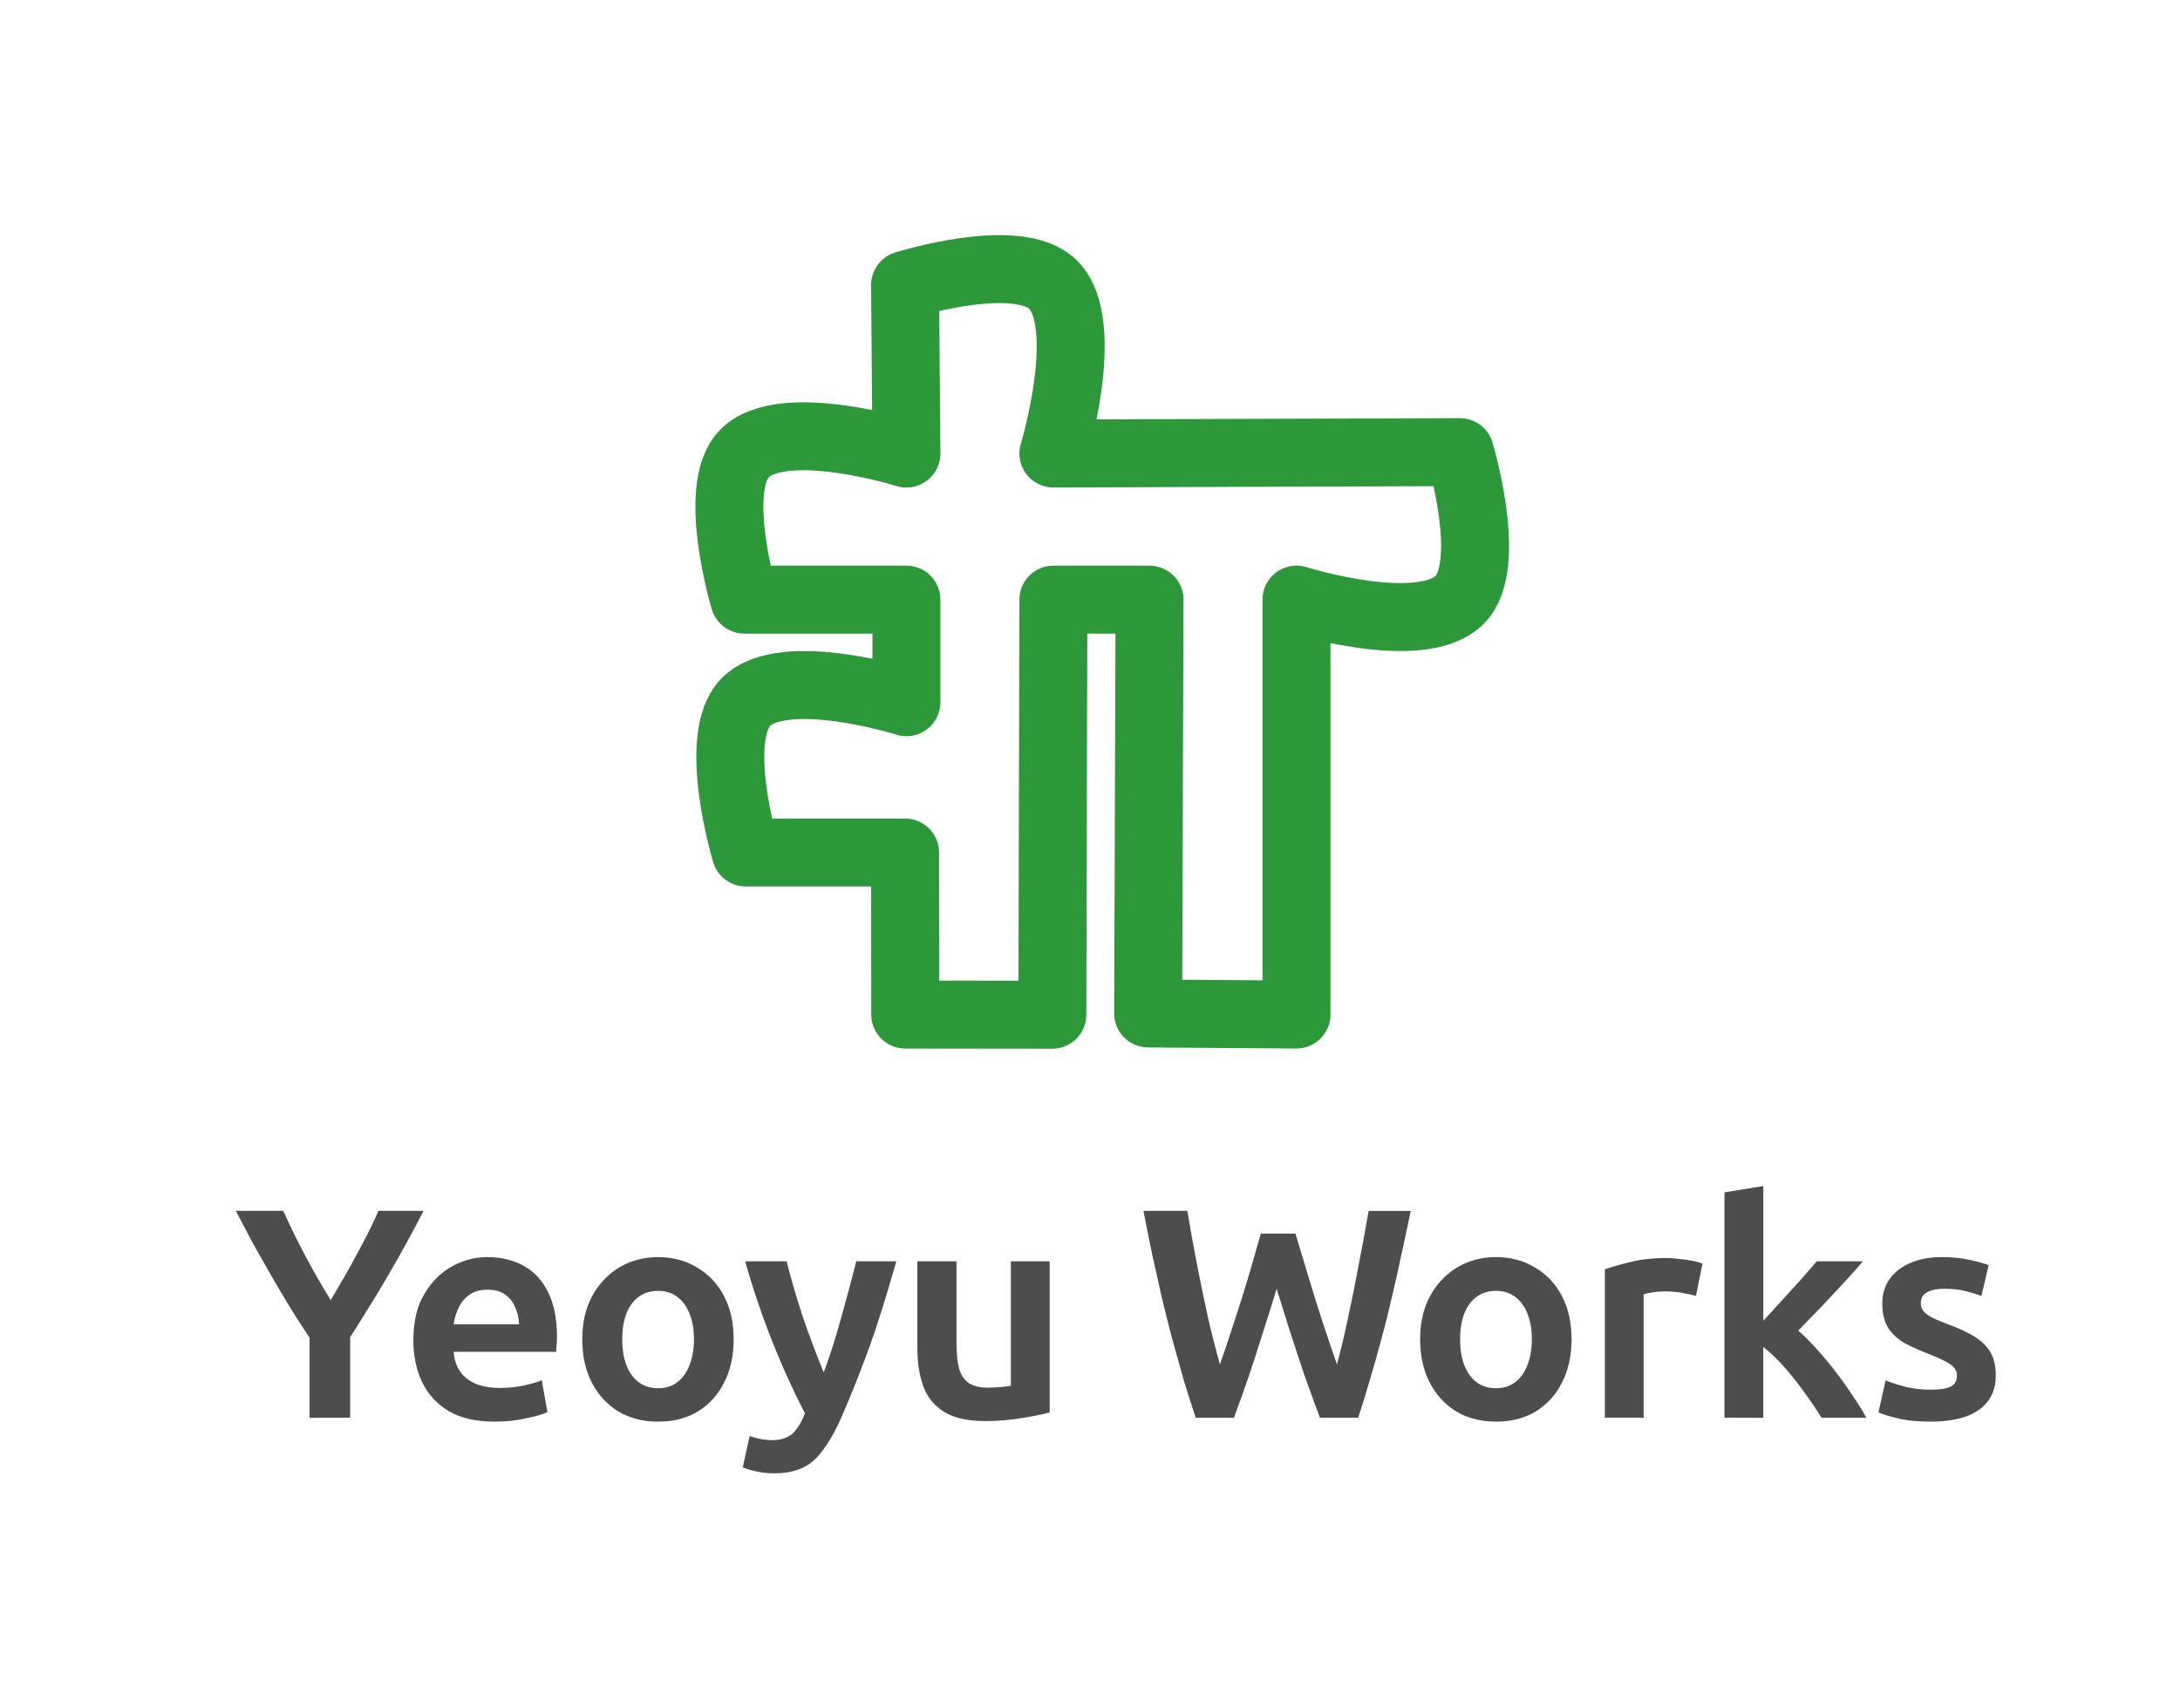 <?xml version="1.0" encoding="UTF-8" standalone="no"?>
<!-- Created with Inkscape (http://www.inkscape.org/) -->

<svg
   width="92.707mm"
   height="72.66mm"
   viewBox="0 0 92.707 72.66"
   version="1.1"
   id="svg845"
   inkscape:version="1.3 (1:1.3+202307231459+0e150ed6c4)"
   sodipodi:docname="yeoyu-works.svg"
   xmlns:inkscape="http://www.inkscape.org/namespaces/inkscape"
   xmlns:sodipodi="http://sodipodi.sourceforge.net/DTD/sodipodi-0.dtd"
   xmlns="http://www.w3.org/2000/svg"
   xmlns:svg="http://www.w3.org/2000/svg">
  <sodipodi:namedview
     id="namedview847"
     pagecolor="#ffffff"
     bordercolor="#666666"
     borderopacity="1.0"
     inkscape:pageshadow="2"
     inkscape:pageopacity="0.0"
     inkscape:pagecheckerboard="0"
     inkscape:document-units="mm"
     showgrid="false"
     units="mm"
     fit-margin-top="10"
     fit-margin-left="10"
     fit-margin-right="10"
     fit-margin-bottom="10"
     inkscape:zoom="1.0074671"
     inkscape:cx="199.01394"
     inkscape:cy="142.43641"
     inkscape:window-width="1920"
     inkscape:window-height="999"
     inkscape:window-x="0"
     inkscape:window-y="0"
     inkscape:window-maximized="1"
     inkscape:current-layer="layer1"
     inkscape:showpageshadow="2"
     inkscape:deskcolor="#d1d1d1" />
  <defs
     id="defs842" />
  <g
     inkscape:label="레이어 1"
     inkscape:groupmode="layer"
     id="layer1"
     transform="translate(-52.646,-28.256)">
    <path
       id="path236"
       style="display:inline;fill:none;fill-opacity:1;stroke:#2c983a;stroke-width:2.89;stroke-linecap:round;stroke-linejoin:round;stroke-miterlimit:4;stroke-dasharray:none;stroke-dashoffset:0;stroke-opacity:1;paint-order:fill markers stroke"
       d="m 97.444,40.376 c -1.487,-1.517 -6.309,0.001 -6.309,0.001 l 0.058,7.17 c 0,0 -5.267,-1.656 -6.891,6.49e-4 -1.436,1.464 -6.45e-4,6.212 -6.45e-4,6.212 l 6.891,6.5e-4 v 4.362 c 0,0 -5.222,-1.643 -6.833,-6.49e-4 -1.477,1.507 0,6.393 0,6.393 h 6.775 l 0.007,6.892 6.257,0.007 0.044,-17.653 h 4.089 l -0.059,17.6 6.308,0.045 v -17.647 c 0,0 5.312,1.671 6.95,0 1.45,-1.478 0,-6.273 0,-6.273 l -17.288,0.059 c 0,0 1.657,-5.48 0,-7.17 z"
       sodipodi:nodetypes="accacccacccccccccaccaa"
       inkscape:export-xdpi="315.1618"
       inkscape:export-ydpi="315.1618" />
    <path
       d="m 65.81,88.557 v -3.404 q -0.445,-0.673 -0.864,-1.346 -0.406,-0.673 -0.787,-1.333 -0.381,-0.673 -0.762,-1.346 -0.368,-0.686 -0.724,-1.372 h 2.019 q 0.432,0.953 0.94,1.918 0.508,0.953 1.079,1.88 0.368,-0.622 0.724,-1.245 0.356,-0.635 0.686,-1.27 0.343,-0.648 0.622,-1.283 h 1.918 q -0.356,0.686 -0.724,1.359 -0.368,0.673 -0.762,1.346 -0.381,0.66 -0.8,1.333 -0.406,0.66 -0.838,1.333 v 3.429 z m 7.881,0.165 q -1.194,0 -1.956,-0.445 -0.762,-0.457 -1.143,-1.245 -0.368,-0.787 -0.368,-1.765 0,-1.181 0.457,-1.956 0.457,-0.787 1.168,-1.181 0.711,-0.406 1.511,-0.406 0.914,0 1.575,0.381 0.673,0.381 1.029,1.13 0.368,0.749 0.368,1.88 0,0.14 -0.013,0.318 -0.013,0.178 -0.025,0.318 h -4.356 q 0.051,0.724 0.546,1.13 0.508,0.406 1.41,0.406 0.559,0 1.029,-0.102 0.483,-0.102 0.762,-0.229 l 0.241,1.359 q -0.279,0.14 -0.914,0.267 -0.622,0.14 -1.321,0.14 z m -1.753,-4.14 h 2.781 q -0.013,-0.394 -0.165,-0.724 -0.14,-0.343 -0.432,-0.546 -0.279,-0.203 -0.749,-0.203 -0.457,0 -0.762,0.216 -0.292,0.203 -0.457,0.546 -0.165,0.33 -0.216,0.711 z m 8.694,4.14 q -0.953,0 -1.689,-0.432 -0.724,-0.445 -1.13,-1.232 -0.406,-0.787 -0.406,-1.841 0,-1.054 0.419,-1.829 0.419,-0.775 1.143,-1.219 0.737,-0.445 1.664,-0.445 0.94,0 1.664,0.445 0.737,0.432 1.143,1.219 0.406,0.775 0.406,1.829 0,1.054 -0.406,1.841 -0.394,0.787 -1.118,1.232 -0.711,0.432 -1.689,0.432 z m 0,-1.422 q 0.483,0 0.813,-0.254 0.343,-0.254 0.521,-0.724 0.191,-0.47 0.191,-1.105 0,-0.635 -0.191,-1.092 -0.178,-0.457 -0.521,-0.711 -0.33,-0.254 -0.813,-0.254 -0.483,0 -0.826,0.254 -0.343,0.254 -0.521,0.711 -0.178,0.457 -0.178,1.092 0,0.635 0.178,1.105 0.178,0.457 0.521,0.724 0.343,0.254 0.826,0.254 z m 4.922,3.619 q -0.419,0 -0.775,-0.089 -0.343,-0.076 -0.546,-0.165 l 0.292,-1.333 q 0.241,0.089 0.47,0.127 0.241,0.051 0.483,0.051 0.381,0 0.635,-0.127 0.254,-0.114 0.432,-0.381 0.191,-0.254 0.33,-0.635 -0.457,-0.889 -0.902,-1.892 -0.445,-1.016 -0.864,-2.159 -0.419,-1.156 -0.775,-2.413 h 1.765 q 0.127,0.521 0.305,1.13 0.178,0.597 0.381,1.232 0.216,0.622 0.445,1.232 0.229,0.61 0.445,1.13 0.267,-0.711 0.508,-1.511 0.241,-0.8 0.457,-1.626 0.229,-0.826 0.419,-1.587 h 1.702 q -0.356,1.27 -0.737,2.451 -0.381,1.181 -0.813,2.273 -0.419,1.092 -0.889,2.146 -0.356,0.749 -0.724,1.219 -0.356,0.483 -0.838,0.699 -0.483,0.229 -1.206,0.229 z m 8.961,-2.223 q -1.092,0 -1.727,-0.394 -0.622,-0.394 -0.876,-1.079 -0.254,-0.699 -0.254,-1.613 v -3.708 h 1.664 v 3.48 q 0,0.673 0.114,1.092 0.127,0.419 0.419,0.61 0.292,0.191 0.775,0.191 0.292,0 0.559,-0.025 0.279,-0.025 0.445,-0.051 v -5.296 h 1.651 v 6.426 q -0.457,0.127 -1.194,0.241 -0.724,0.127 -1.575,0.127 z m 8.981,-0.14 q -0.267,-0.8 -0.521,-1.638 -0.241,-0.851 -0.483,-1.727 -0.229,-0.876 -0.445,-1.778 -0.203,-0.902 -0.406,-1.816 -0.191,-0.914 -0.368,-1.841 h 1.867 q 0.178,1.092 0.406,2.261 0.229,1.168 0.47,2.273 0.254,1.092 0.508,1.994 0.229,-0.635 0.457,-1.346 0.241,-0.724 0.47,-1.448 0.229,-0.737 0.432,-1.435 0.203,-0.711 0.381,-1.333 h 1.473 q 0.254,0.838 0.546,1.816 0.292,0.978 0.61,1.956 0.318,0.965 0.61,1.791 0.241,-0.889 0.47,-1.981 0.241,-1.105 0.457,-2.273 0.229,-1.168 0.419,-2.273 h 1.791 q -0.191,0.927 -0.394,1.841 -0.191,0.914 -0.406,1.816 -0.203,0.902 -0.445,1.778 -0.229,0.876 -0.483,1.714 -0.241,0.838 -0.508,1.651 h -1.626 q -0.318,-0.851 -0.635,-1.74 -0.305,-0.902 -0.61,-1.841 -0.292,-0.94 -0.597,-1.905 -0.292,0.965 -0.597,1.905 -0.292,0.94 -0.597,1.841 -0.305,0.889 -0.622,1.74 z m 12.768,0.165 q -0.953,0 -1.689,-0.432 -0.724,-0.445 -1.13,-1.232 -0.406,-0.787 -0.406,-1.841 0,-1.054 0.419,-1.829 0.419,-0.775 1.143,-1.219 0.737,-0.445 1.664,-0.445 0.94,0 1.664,0.445 0.737,0.432 1.143,1.219 0.406,0.775 0.406,1.829 0,1.054 -0.406,1.841 -0.394,0.787 -1.118,1.232 -0.711,0.432 -1.689,0.432 z m 0,-1.422 q 0.483,0 0.813,-0.254 0.343,-0.254 0.521,-0.724 0.191,-0.47 0.191,-1.105 0,-0.635 -0.191,-1.092 -0.178,-0.457 -0.521,-0.711 -0.33,-0.254 -0.813,-0.254 -0.483,0 -0.826,0.254 -0.343,0.254 -0.521,0.711 -0.178,0.457 -0.178,1.092 0,0.635 0.178,1.105 0.178,0.457 0.521,0.724 0.343,0.254 0.826,0.254 z m 4.63,1.257 v -6.312 q 0.457,-0.165 1.118,-0.318 0.673,-0.165 1.511,-0.165 0.216,0 0.508,0.038 0.292,0.025 0.559,0.076 0.279,0.051 0.457,0.127 l -0.279,1.372 q -0.229,-0.064 -0.572,-0.127 -0.33,-0.064 -0.749,-0.064 -0.254,0 -0.521,0.038 -0.254,0.038 -0.381,0.089 v 5.245 z m 5.087,0 v -9.588 l 1.651,-0.267 v 5.728 q 0.292,-0.305 0.597,-0.648 0.318,-0.343 0.622,-0.686 0.318,-0.343 0.584,-0.648 0.279,-0.318 0.47,-0.546 h 1.968 q -0.419,0.483 -0.876,0.978 -0.457,0.495 -0.927,0.991 -0.47,0.483 -0.953,0.978 0.381,0.33 0.787,0.787 0.419,0.457 0.813,0.978 0.394,0.508 0.724,1.016 0.343,0.495 0.572,0.927 h -1.905 q -0.305,-0.495 -0.711,-1.054 -0.406,-0.572 -0.864,-1.092 -0.457,-0.521 -0.902,-0.864 v 3.01 z m 8.77,0.165 q -0.876,0 -1.448,-0.152 -0.559,-0.14 -0.775,-0.241 l 0.305,-1.359 q 0.394,0.152 0.876,0.279 0.495,0.114 1.054,0.114 0.559,0 0.826,-0.127 0.279,-0.127 0.279,-0.483 0,-0.203 -0.14,-0.343 -0.127,-0.14 -0.406,-0.279 -0.267,-0.14 -0.699,-0.305 -0.559,-0.216 -1.003,-0.457 -0.432,-0.254 -0.686,-0.648 -0.241,-0.394 -0.241,-1.016 0,-0.61 0.305,-1.041 0.318,-0.445 0.876,-0.686 0.572,-0.254 1.359,-0.254 0.622,0 1.156,0.114 0.533,0.114 0.826,0.229 l -0.305,1.308 q -0.279,-0.102 -0.673,-0.203 -0.381,-0.102 -0.902,-0.102 -0.47,0 -0.737,0.152 -0.267,0.14 -0.267,0.457 0,0.191 0.102,0.33 0.102,0.14 0.343,0.267 0.241,0.127 0.673,0.292 0.775,0.279 1.219,0.572 0.445,0.292 0.648,0.673 0.203,0.381 0.203,0.953 0,0.648 -0.33,1.079 -0.318,0.432 -0.94,0.66 -0.622,0.216 -1.499,0.216 z"
       id="text1"
       style="-inkscape-font-specification:'Ubuntu Bold';fill:#4d4d4d;fill-rule:evenodd;stroke-width:0.1;stroke-linecap:round;stroke-linejoin:round;paint-order:fill markers stroke"
       aria-label="Yeoyu Works" />
  </g>
</svg>
